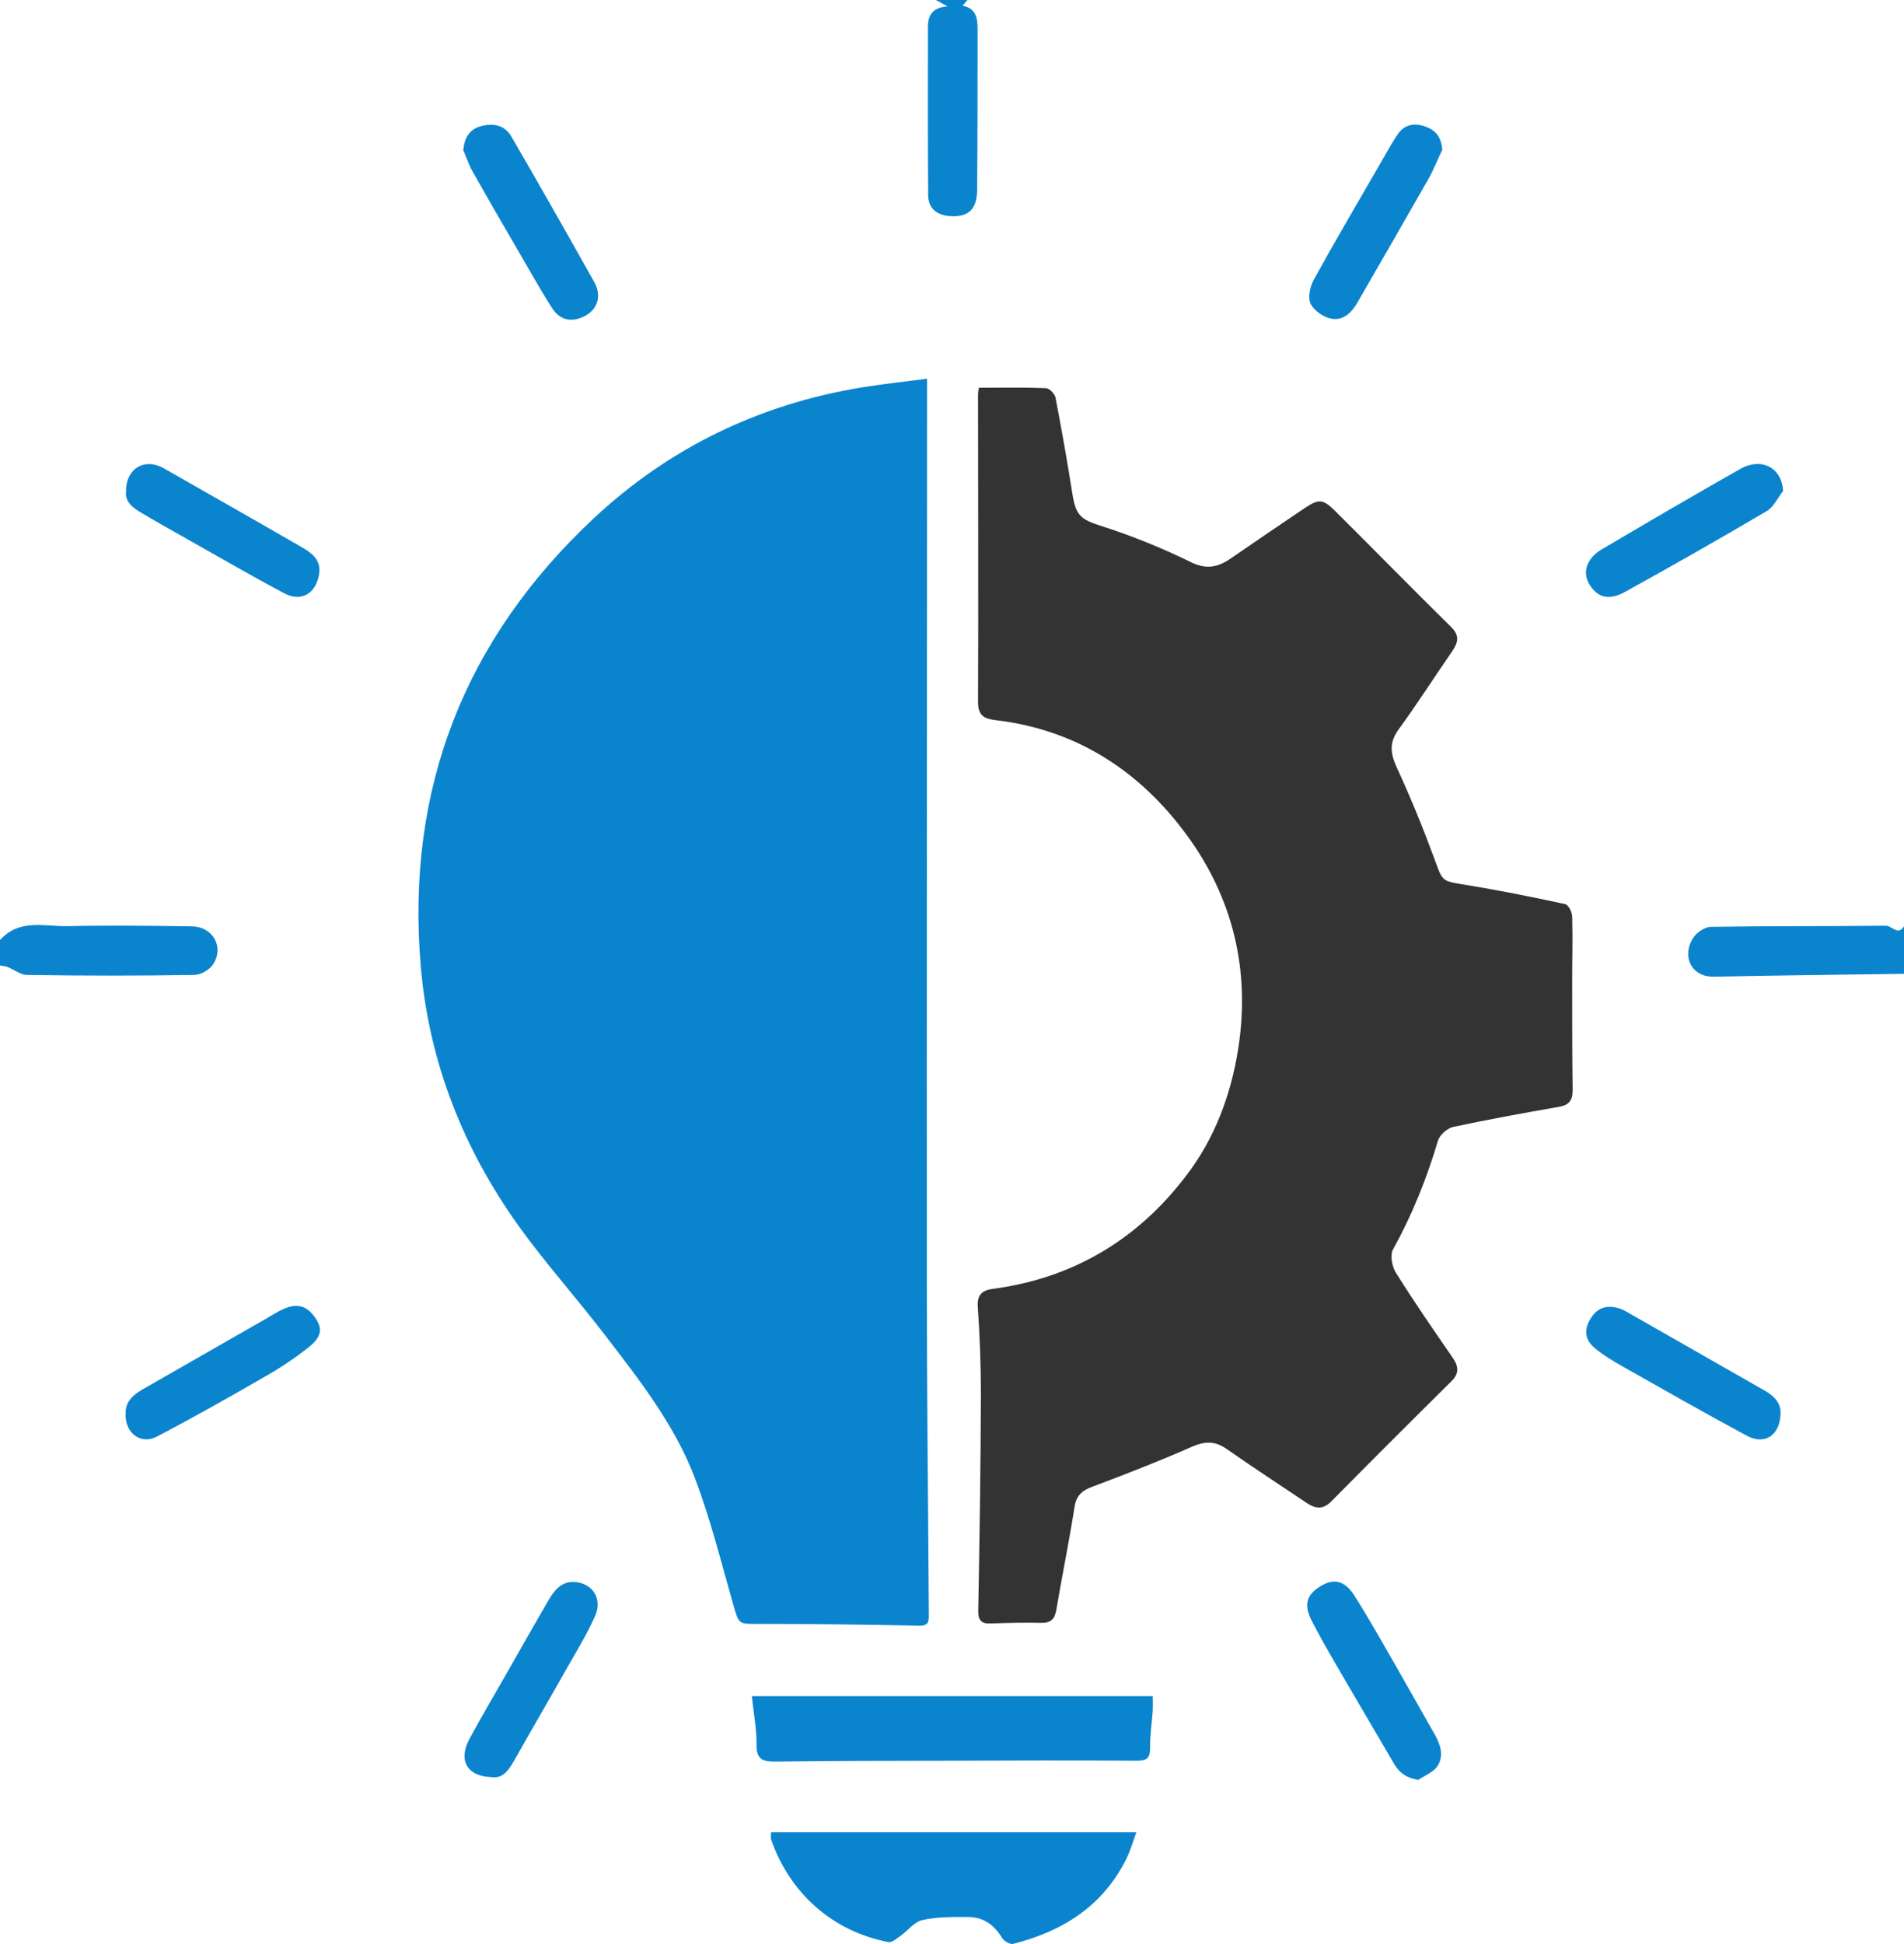 <?xml version="1.0" encoding="UTF-8"?> <svg xmlns="http://www.w3.org/2000/svg" id="Layer_2" data-name="Layer 2" viewBox="0 0 86.3 88.09"> <defs> <style> .cls-1 { fill: #333; } .cls-2 { fill: #0b84ce; } </style> </defs> <g id="Banner"> <g> <path class="cls-2" d="m86.3,44.13c-2.87.04-5.75.07-8.62.13-1.03.02-1.48-.95-.92-1.78.16-.24.53-.48.8-.48,2.64-.04,5.28-.02,7.92-.05.28,0,.54.47.82.03v2.15Z"></path> <path class="cls-2" d="m43.85,0c-.06.07-.12.15-.22.26.61.11.68.57.68,1.05,0,2.42,0,4.85-.02,7.27,0,.93-.42,1.29-1.29,1.21-.58-.06-.93-.38-.93-.96-.02-2.54-.01-5.09-.01-7.63,0-.53.24-.87.89-.91-.24-.13-.39-.21-.53-.29.48,0,.95,0,1.43,0Z"></path> <path class="cls-2" d="m42.02,17.16c0,.58,0,1.07,0,1.56,0,13.22-.02,26.44-.01,39.65,0,4.93.06,9.86.09,14.79,0,.3.01.52-.43.51-2.42-.05-4.85-.08-7.27-.08-.94,0-.9.03-1.16-.86-.55-1.92-1.03-3.87-1.74-5.74-.93-2.45-2.56-4.51-4.15-6.58-1.26-1.64-2.64-3.18-3.84-4.85-2.52-3.52-4.07-7.44-4.44-11.78-.68-8.03,1.99-14.82,7.84-20.29,3.41-3.19,7.5-5.17,12.13-5.93.97-.16,1.95-.26,2.98-.4Z"></path> <path class="cls-1" d="m44.37,17.57c1.05,0,2.04-.02,3.03.02.16,0,.4.25.44.42.28,1.46.54,2.92.77,4.39.16,1,.41,1.15,1.35,1.45,1.37.44,2.72.99,4.01,1.62.71.35,1.23.24,1.81-.16,1.1-.76,2.21-1.51,3.32-2.26.67-.45.85-.45,1.4.09,1.76,1.75,3.49,3.52,5.26,5.26.42.41.33.72.05,1.13-.81,1.17-1.58,2.38-2.42,3.53-.42.58-.38,1.06-.09,1.7.63,1.36,1.2,2.76,1.72,4.17.37,1.01.31.99,1.36,1.16,1.53.25,3.04.55,4.56.88.15.03.32.37.32.57.03.95,0,1.91,0,2.86,0,1.67,0,3.34.02,5.01,0,.47-.17.67-.63.75-1.6.28-3.2.57-4.79.91-.26.06-.6.36-.68.61-.51,1.72-1.17,3.37-2.04,4.94-.14.25-.05.76.12,1.04.82,1.31,1.7,2.59,2.58,3.86.29.42.3.73-.07,1.09-1.82,1.8-3.63,3.61-5.43,5.43-.38.38-.72.33-1.11.07-1.22-.82-2.45-1.62-3.65-2.46-.52-.36-.98-.34-1.55-.09-1.48.65-2.99,1.24-4.51,1.81-.49.18-.74.41-.82.94-.24,1.55-.56,3.09-.82,4.63-.07.43-.24.61-.7.6-.75-.02-1.51,0-2.26.03-.43.02-.59-.13-.58-.58.06-3.28.11-6.55.12-9.83,0-1.31-.05-2.62-.14-3.92-.04-.54.17-.76.66-.83,3.63-.48,6.55-2.21,8.76-5.1,1.32-1.71,2.06-3.7,2.39-5.83.54-3.53-.25-6.79-2.34-9.64-2.12-2.89-4.97-4.76-8.62-5.2-.51-.06-.84-.17-.84-.81.02-4.65,0-9.3,0-13.95,0-.1.02-.19.04-.33Z"></path> <path class="cls-2" d="m51.51,83.02c-.17.47-.28.85-.45,1.2-1.06,2.15-2.89,3.3-5.14,3.87-.14.03-.41-.12-.5-.27-.36-.6-.86-.95-1.55-.95-.69,0-1.4-.01-2.06.14-.37.08-.67.49-1.01.73-.16.11-.37.29-.52.27-2.6-.49-4.52-2.29-5.33-4.66-.02-.07,0-.16,0-.32h16.55Z"></path> <path class="cls-2" d="m34.08,76.86h18.17c0,.21.01.43,0,.66-.04.55-.13,1.11-.12,1.66,0,.46-.11.61-.6.61-2.86-.02-5.72-.01-8.57,0-2.62,0-5.24.01-7.86.04-.55,0-.82-.13-.81-.76.01-.7-.13-1.41-.21-2.19Z"></path> <path class="cls-2" d="m64.3,80.66c-.58-.09-.9-.35-1.13-.76-.91-1.56-1.83-3.11-2.73-4.67-.34-.58-.67-1.17-.98-1.77-.38-.75-.25-1.2.43-1.6.57-.34,1.06-.24,1.5.45.66,1.04,1.26,2.11,1.87,3.17.59,1.03,1.17,2.07,1.76,3.1.27.47.44.99.13,1.46-.18.27-.56.41-.85.61Z"></path> <path class="cls-2" d="m21,6.8c.05-.58.3-.96.83-1.09.55-.14,1.06-.03,1.35.48,1.27,2.19,2.52,4.39,3.76,6.6.33.59.16,1.18-.36,1.49-.59.35-1.18.27-1.55-.31-.61-.95-1.15-1.94-1.72-2.91-.64-1.09-1.27-2.19-1.89-3.29-.17-.3-.28-.64-.42-.96Z"></path> <path class="cls-2" d="m0,43.77v-1.17c.88-.98,2.01-.61,3.05-.63,1.89-.04,3.77-.02,5.66.01.94.02,1.46.93.95,1.72-.16.25-.57.48-.86.48-2.52.04-5.04.04-7.57,0-.3,0-.59-.24-.89-.36-.1-.04-.21-.04-.35-.07Z"></path> <path class="cls-2" d="m80.7,64.14c-.05.9-.71,1.35-1.51.93-1.9-1.02-3.77-2.09-5.65-3.15-.44-.25-.89-.52-1.28-.85-.45-.39-.47-.86-.13-1.37.3-.46.74-.57,1.25-.41.17.05.33.14.48.23,2.04,1.17,4.09,2.33,6.13,3.5.43.25.77.57.71,1.13Z"></path> <path class="cls-2" d="m80.82,22.25c-.24.31-.43.73-.74.91-2.12,1.25-4.25,2.46-6.4,3.65-.75.42-1.27.28-1.64-.33-.33-.54-.13-1.18.57-1.59,2.08-1.23,4.17-2.45,6.27-3.64.96-.54,1.88-.06,1.94.99Z"></path> <path class="cls-2" d="m22.25,80.53c-1.09-.04-1.48-.77-.98-1.71.54-1.01,1.13-2,1.7-3,.64-1.12,1.27-2.24,1.92-3.35.26-.44.59-.82,1.16-.78.82.06,1.27.77.92,1.55-.37.83-.85,1.61-1.3,2.4-.76,1.35-1.54,2.68-2.3,4.03-.27.48-.54.96-1.12.86Z"></path> <path class="cls-2" d="m5.7,64.11c-.06-.64.42-.96.94-1.25,1.82-1.04,3.65-2.09,5.47-3.13.22-.13.44-.27.67-.38.68-.32,1.13-.2,1.53.4.32.47.26.85-.34,1.32-.6.47-1.25.91-1.92,1.29-1.63.94-3.27,1.87-4.94,2.74-.72.38-1.42-.14-1.42-.99Z"></path> <path class="cls-2" d="m5.71,22.21c.03-1.01.87-1.47,1.71-.99,2.05,1.17,4.1,2.33,6.14,3.51.49.28,1.03.59.9,1.32-.16.86-.81,1.24-1.57.84-1.58-.84-3.12-1.74-4.67-2.61-.64-.36-1.28-.72-1.91-1.1-.37-.22-.67-.51-.59-.96Z"></path> <path class="cls-2" d="m65.38,6.77c-.21.44-.39.9-.63,1.33-1.06,1.86-2.13,3.71-3.2,5.57-.27.48-.65.88-1.22.77-.35-.07-.78-.37-.93-.68-.13-.29-.02-.78.15-1.09.94-1.7,1.92-3.37,2.89-5.05.3-.51.58-1.04.91-1.53.33-.49.82-.53,1.32-.33.43.17.66.49.7,1.01Z"></path> </g> </g> </svg> 
